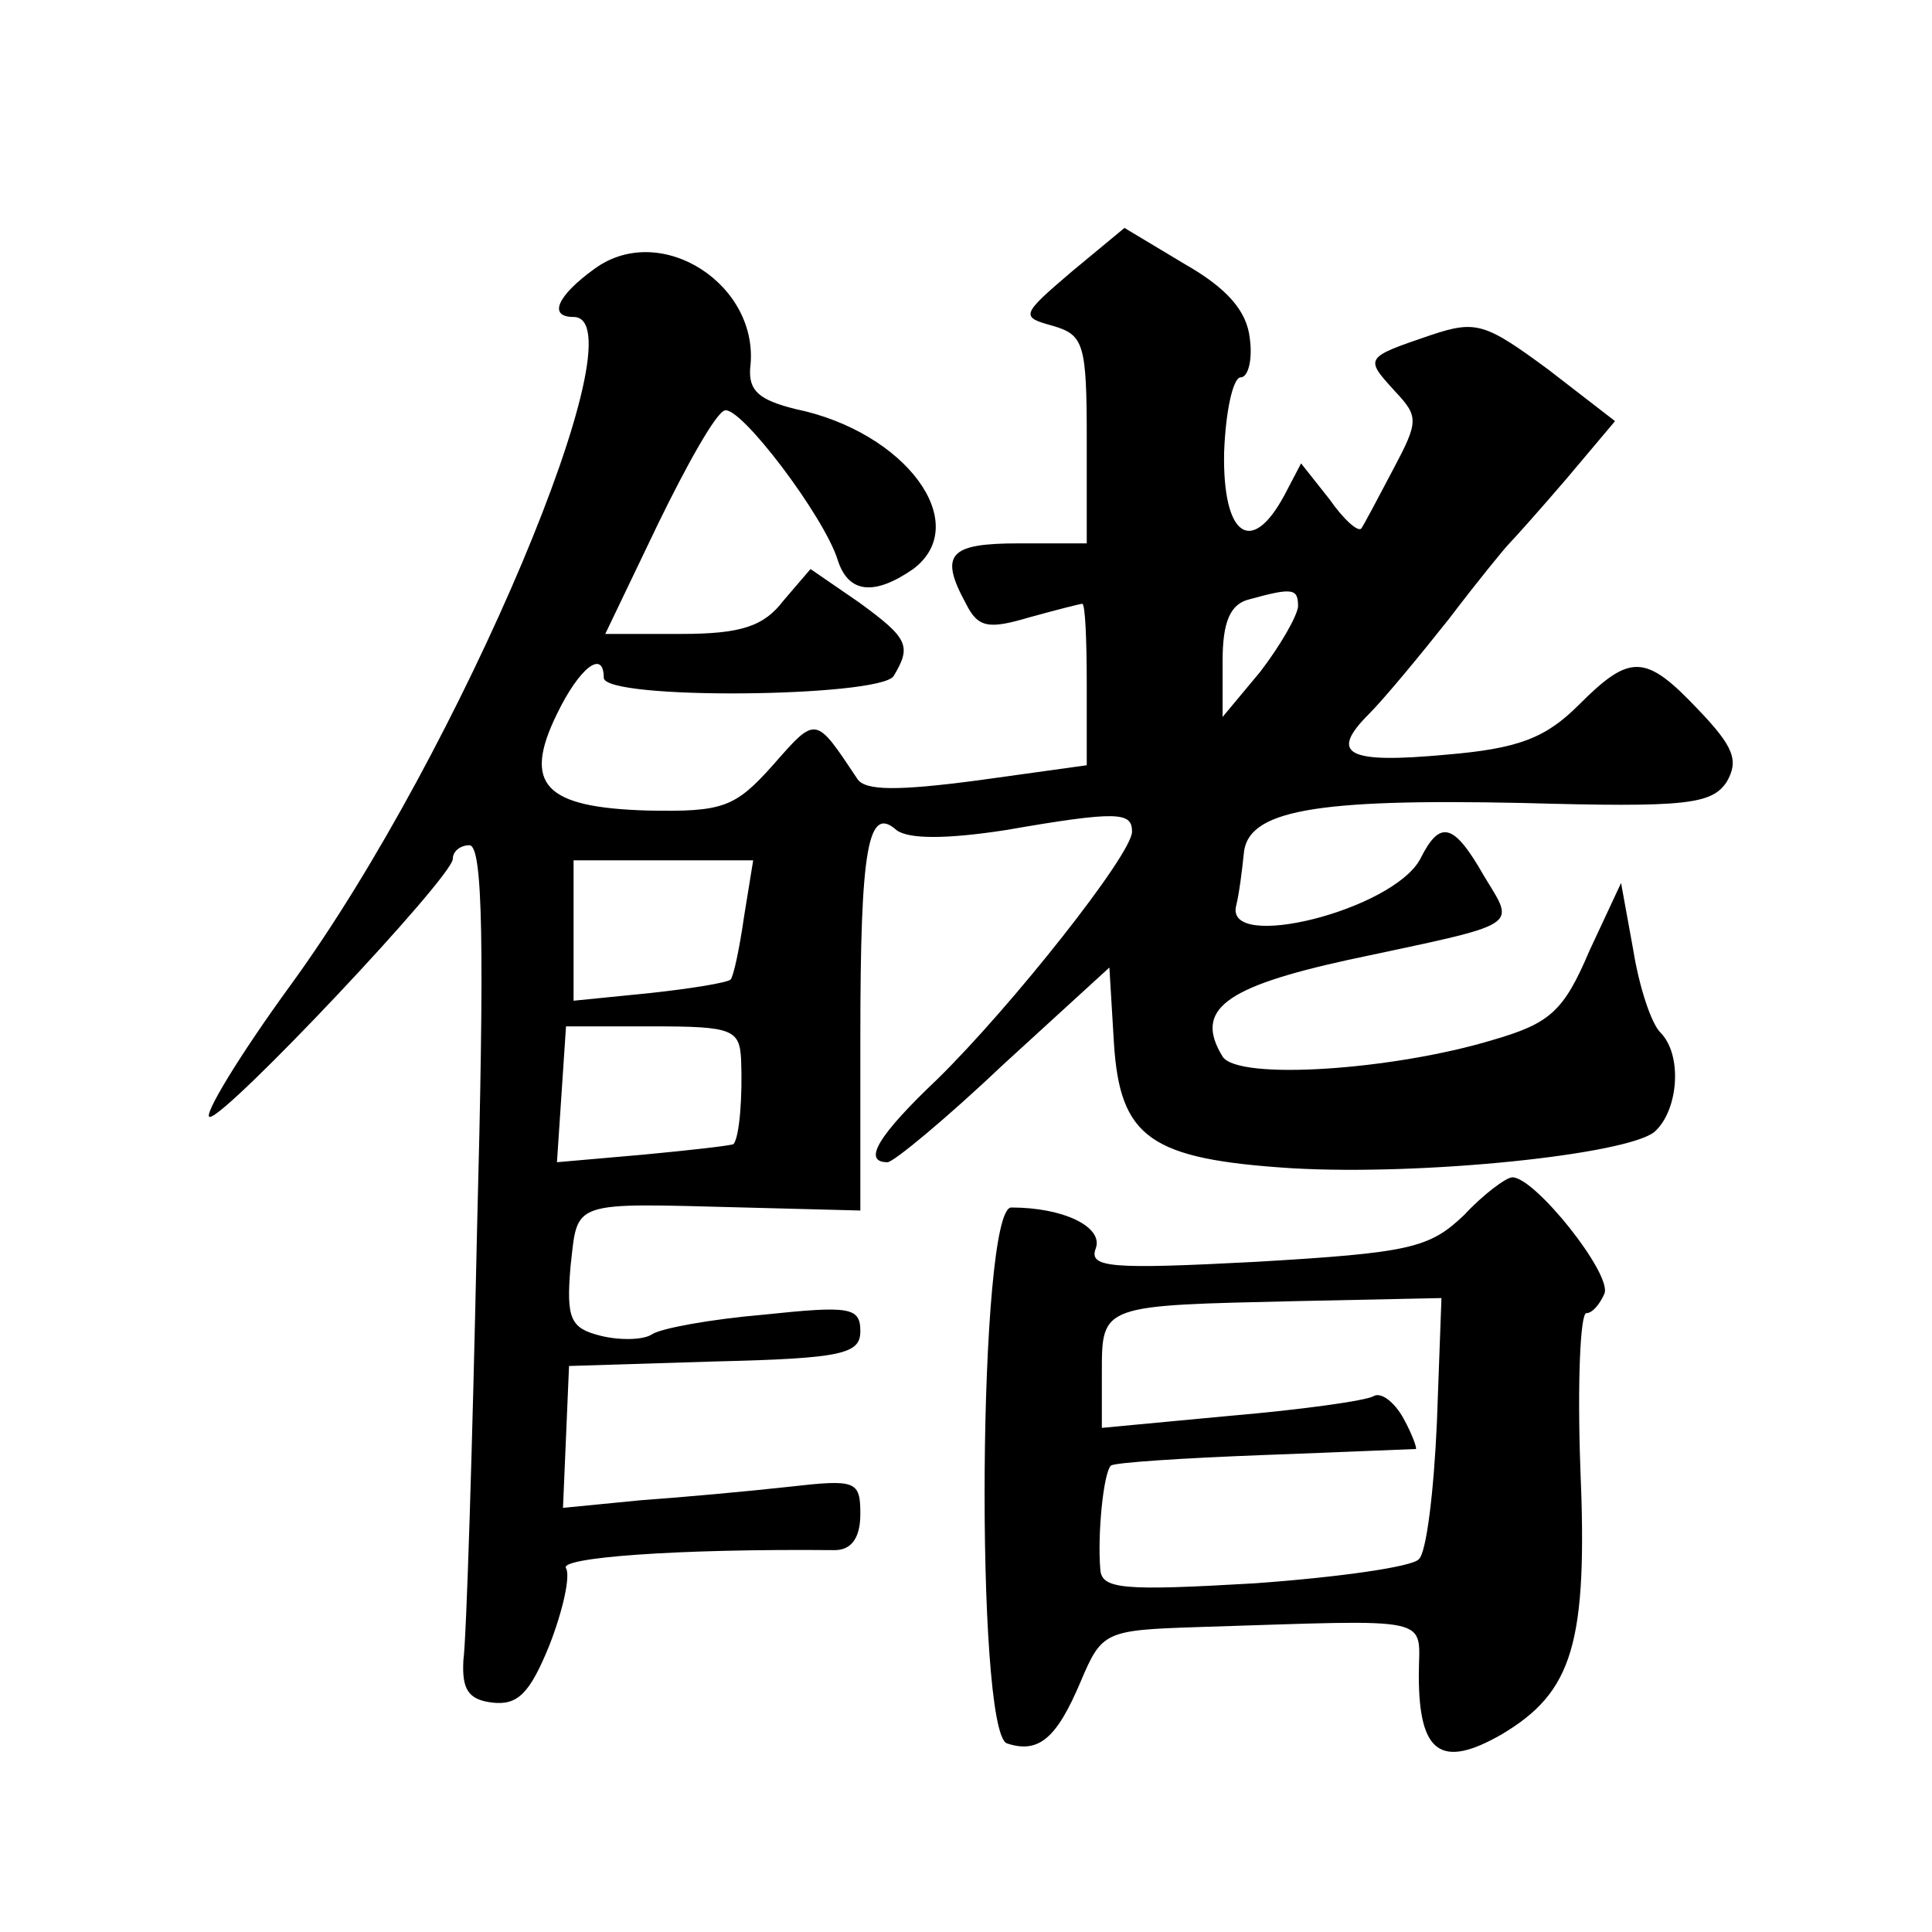 <?xml version="1.0" standalone="no"?>
<!DOCTYPE svg PUBLIC "-//W3C//DTD SVG 20010904//EN"
 "http://www.w3.org/TR/2001/REC-SVG-20010904/DTD/svg10.dtd">
<svg version="1.0" xmlns="http://www.w3.org/2000/svg"
 width="128pt" height="128pt" viewBox="0 0 128 128"
 preserveAspectRatio="xMidYMid meet">
<g transform="translate(0,128) scale(0.1,-0.1)"
fill="#0" stroke="none">
<path d="M710 1100 c-34 -29 -34 -30 -12 -36 20 -6 22 -12 22 -75 l0 -69 -45 0
c-46 0 -53 -7 -35 -40 8 -16 15 -17 42 -9 18 5 34 9 35 9 2 0 3 -24 3 -54 l0 -53
-72 -10 c-53 -7 -75 -7 -80 1 -28 42 -27 42 -56 9 -25 -28 -33 -31 -83 -30 -68
2 -83 17 -60 64 15 31 31 43 31 24 0 -15 182 -13 192 1 12 20 10 25 -23 49 l-32
22 -18 -21 c-13 -17 -28 -22 -68 -22 l-50 0 35 73 c19 39 38 73 44 75 10 4 66 -70
75 -99 7 -22 24 -24 50 -6 40 30 -5 91 -78 106 -24 6 -31 12 -30 27 7 55 -59 98
-103 66 -25 -18 -31 -32 -14 -32 46 0 -75 -288 -187 -442 -35 -48 -59 -88 -54 -88
11 0 161 159 161 171 0 5 5 9 11 9 9 0 10 -67 5 -257 -3 -142 -7 -269 -9 -283 -1
-19 3 -26 19 -28 17 -2 25 6 38 38 9 23 14 46 11 51 -5 7 72 13 178 12 11 0 17
8 17 24 0 22 -3 23 -47 18 -27 -3 -71 -7 -99 -9 l-51 -5 2 47 2 47 97 3 c84 2 96
5 96 20 0 16 -7 17 -64 11 -35 -3 -68 -9 -74 -13 -6 -4 -22 -4 -34 -1 -20 5 -23
11 -20 46 5 44 -1 42 115 39 l77 -2 0 115 c0 125 5 154 24 137 8 -6 33 -6 72 0
75 13 84 12 84 -1 0 -15 -80 -116 -129 -164 -39 -37 -50 -55 -33 -55 4 0 39 29
77 65 l70 64 3 -50 c4 -63 24 -77 118 -83 87 -5 221 9 240 24 16 14 19 51 4 66
-6 6 -14 30 -18 55 l-8 44 -21 -45 c-17 -40 -26 -48 -64 -59 -66 -20 -169 -27 -179
-11 -19 31 1 46 83 64 117 25 111 21 90 56 -20 35 -29 37 -42 11 -18 -34 -130 -62
-122 -31 2 8 4 24 5 34 2 29 46 37 185 34 108 -3 125 -1 135 14 8 14 5 23 -19 48
-35 37 -45 37 -79 3 -22 -22 -40 -29 -88 -33 -65 -6 -78 0 -51 27 10 10 34 39 53
63 19 25 37 47 40 50 3 3 20 22 38 43 l32 38 -44 34 c-42 31 -48 33 -78 23 -44
-15 -44 -15 -24 -37 16 -17 16 -20 -1 -52 -10 -19 -19 -36 -21 -39 -2 -3 -12 6
-21 19 l-19 24 -11 -21 c-22 -41 -41 -27 -40 28 1 28 6 50 11 50 5 0 8 12 6 26
-2 18 -15 33 -43 49 l-40 24 -35 -29z m150 -222 c-1 -7 -12 -26 -25 -43 l-25 -30
0 37 c0 26 5 38 18 41 29 8 32 7 32 -5z m-367 -205 c-3 -21 -7 -40 -9 -42 -2 -2
-26 -6 -54 -9 l-50 -5 0 47 0 46 59 0 60 0 -6 -37z m-2 -95 c1 -24 -1 -51 -5 -56
-2 -1 -28 -4 -60 -7 l-57 -5 3 45 3 45 58 0 c52 0 57 -2 58 -22z M970 475 c-23
-22 -36 -25 -138 -31 -96 -5 -111 -4 -106 9 5 14 -21 27 -56 27 -22 0 -24 -346
-3 -355 21 -7 33 3 49 41 14 33 16 34 77 36 161 5 147 8 147 -32 0 -52 15 -62 55
-39 47 28 57 60 52 177 -2 56 0 102 4 102 4 0 9 6 12 13 5 13 -46 77 -61 77 -4
0 -19 -11 -32 -25z m-18 -137 c-2 -46 -7 -87 -12 -91 -4 -5 -53 -12 -109 -16 -86
-5 -101 -4 -102 9 -2 23 2 64 7 69 2 2 48 5 101 7 54 2 99 4 101 4 1 0 -2 9 -8
20 -6 11 -15 18 -20 15 -5 -3 -48 -9 -95 -13 l-85 -8 0 37 c0 45 0 44 130 47 l95
2 -3 -82z"/>
</g>
</svg>
